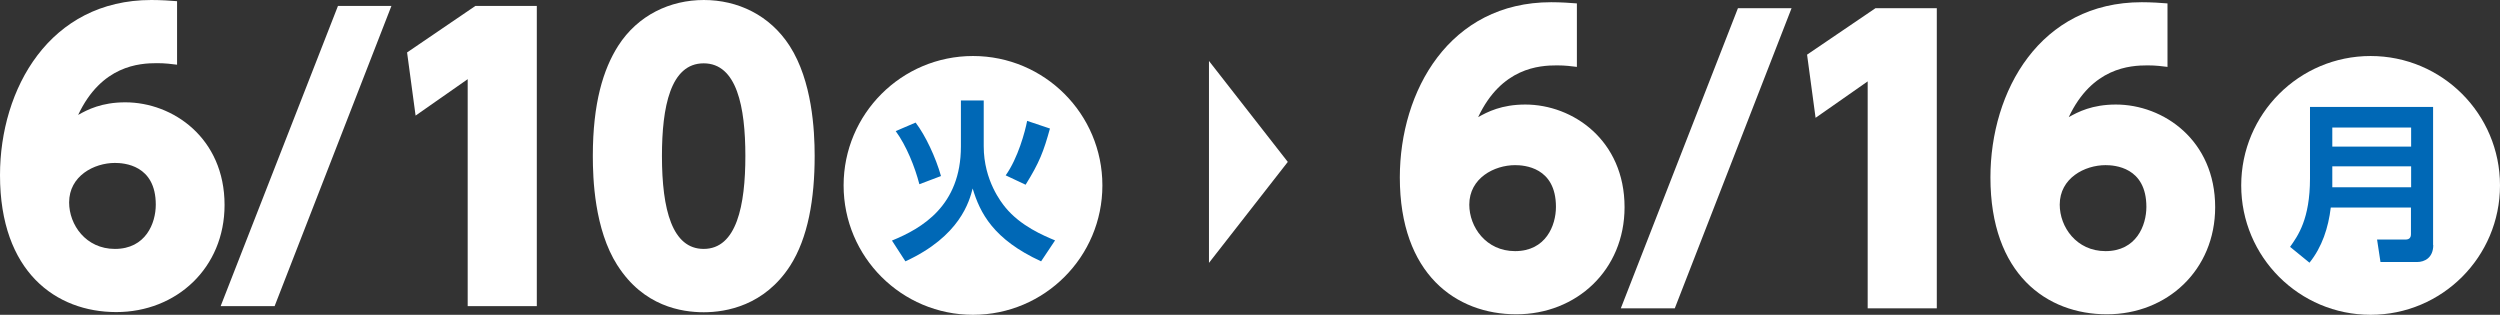 <?xml version="1.0" encoding="UTF-8"?>
<svg id="_レイヤー_2" data-name="レイヤー 2" xmlns="http://www.w3.org/2000/svg" viewBox="0 0 146.84 18.49">
  <rect x="0" y="0" width="146.84" height="18.49" fill="#333333" stroke="none"/>
  <defs>
    <style>
      .cls-1 {
        fill: #0068b6;
      }

      .cls-2 {
        fill: #fff;
      }
    </style>
  </defs>
  <g id="_レイヤー_1-2" data-name="レイヤー 1">
    <polygon class="cls-2" points="71.01 3.58 71.01 15.44 75.64 9.51 71.01 3.58"/>
    <g>
      <g>
        <path class="cls-2" d="M10.4,3.8c-.33-.04-.68-.09-1.18-.09-1.03,0-3.26.13-4.63,3.04.55-.31,1.38-.74,2.77-.74,2.8,0,5.83,2.1,5.83,6.03,0,3.69-2.82,6.29-6.36,6.29S0,15.97,0,10.29C0,5.22,2.91,0,8.89,0c.55,0,1.16.04,1.51.07v3.74ZM6.75,9.57c-1.22,0-2.69.76-2.69,2.32,0,1.31.98,2.73,2.69,2.73,1.81,0,2.4-1.51,2.4-2.6,0-2.34-1.88-2.45-2.4-2.45Z"/>
        <path class="cls-2" d="M22.99.35l-6.86,17.63h-3.17L19.85.35h3.15Z"/>
        <path class="cls-2" d="M27.92.35h3.61v17.63h-4.06V4.65l-3.06,2.14-.5-3.71L27.92.35Z"/>
        <path class="cls-2" d="M36.26,15.58c-1.35-2.12-1.44-5.11-1.44-6.42,0-3.1.61-5.09,1.49-6.47,1.16-1.81,3.06-2.69,5.03-2.69s3.87.87,5.05,2.71c1.31,2.05,1.46,4.92,1.46,6.45,0,2.53-.39,4.81-1.44,6.45-1.51,2.34-3.76,2.73-5.07,2.73s-3.54-.35-5.07-2.75ZM43.78,9.16c0-2.88-.5-5.44-2.45-5.44s-2.45,2.56-2.45,5.44c0,3.17.61,5.46,2.45,5.46,1.94,0,2.45-2.56,2.45-5.46Z"/>
      </g>
      <g>
        <circle class="cls-2" cx="57.15" cy="10.89" r="7.6"/>
        <path class="cls-1" d="M56.44,5.9h1.34v2.69c0,2.03,1.06,3.33,1.27,3.59.9,1.1,2.25,1.66,2.92,1.94l-.82,1.23c-2.81-1.29-3.59-2.85-4.02-4.28-.19.74-.73,2.8-3.95,4.28l-.79-1.22c1.76-.72,4.05-2.04,4.05-5.53v-2.7ZM54,10.82c-.26-1.01-.76-2.26-1.39-3.12l1.17-.5c.58.76,1.18,2.04,1.49,3.14l-1.27.48ZM59.07,10.3c.72-1.01,1.14-2.57,1.26-3.2l1.34.45c-.37,1.34-.62,2-1.43,3.3l-1.17-.55Z"/>
      </g>
    </g>
    <g>
      <g>
        <path class="cls-2" d="M92.63,3.93c-.33-.04-.68-.09-1.18-.09-1.03,0-3.26.13-4.63,3.04.55-.31,1.38-.74,2.77-.74,2.8,0,5.83,2.1,5.83,6.03,0,3.69-2.82,6.29-6.36,6.29s-6.84-2.36-6.84-8.04c0-5.07,2.91-10.29,8.89-10.29.55,0,1.16.04,1.51.07v3.74ZM88.99,9.7c-1.22,0-2.69.76-2.69,2.32,0,1.31.98,2.73,2.69,2.73,1.81,0,2.4-1.51,2.4-2.6,0-2.34-1.88-2.45-2.4-2.45Z"/>
        <path class="cls-2" d="M105.23.48l-6.86,17.63h-3.17L102.08.48h3.15Z"/>
        <path class="cls-2" d="M110.15.48h3.61v17.63h-4.06V4.78l-3.06,2.14-.5-3.71,4.02-2.73Z"/>
        <path class="cls-2" d="M127.32,3.93c-.33-.04-.68-.09-1.18-.09-1.03,0-3.26.13-4.63,3.04.55-.31,1.38-.74,2.77-.74,2.8,0,5.83,2.1,5.83,6.03,0,3.69-2.82,6.29-6.36,6.29s-6.84-2.36-6.84-8.04c0-5.07,2.91-10.29,8.89-10.29.55,0,1.16.04,1.51.07v3.74ZM123.67,9.7c-1.22,0-2.69.76-2.69,2.32,0,1.31.98,2.73,2.69,2.73,1.81,0,2.4-1.51,2.4-2.6,0-2.34-1.88-2.45-2.4-2.45Z"/>
      </g>
      <g>
        <circle class="cls-2" cx="139.24" cy="10.89" r="7.6"/>
        <path class="cls-1" d="M142.92,14.39c0,.76-.52,1-.95,1h-2.15l-.2-1.32h1.67c.23,0,.32-.12.32-.32v-1.56h-4.71c-.14,1.18-.51,2.32-1.25,3.24l-1.14-.93c.46-.65,1.17-1.63,1.17-4.02v-4.2h7.23v8.12ZM136.99,7.49v1.12h4.63v-1.12h-4.63ZM136.99,9.77v1.23h4.63v-1.23h-4.63Z"/>
      </g>
    </g>
  </g>
</svg>